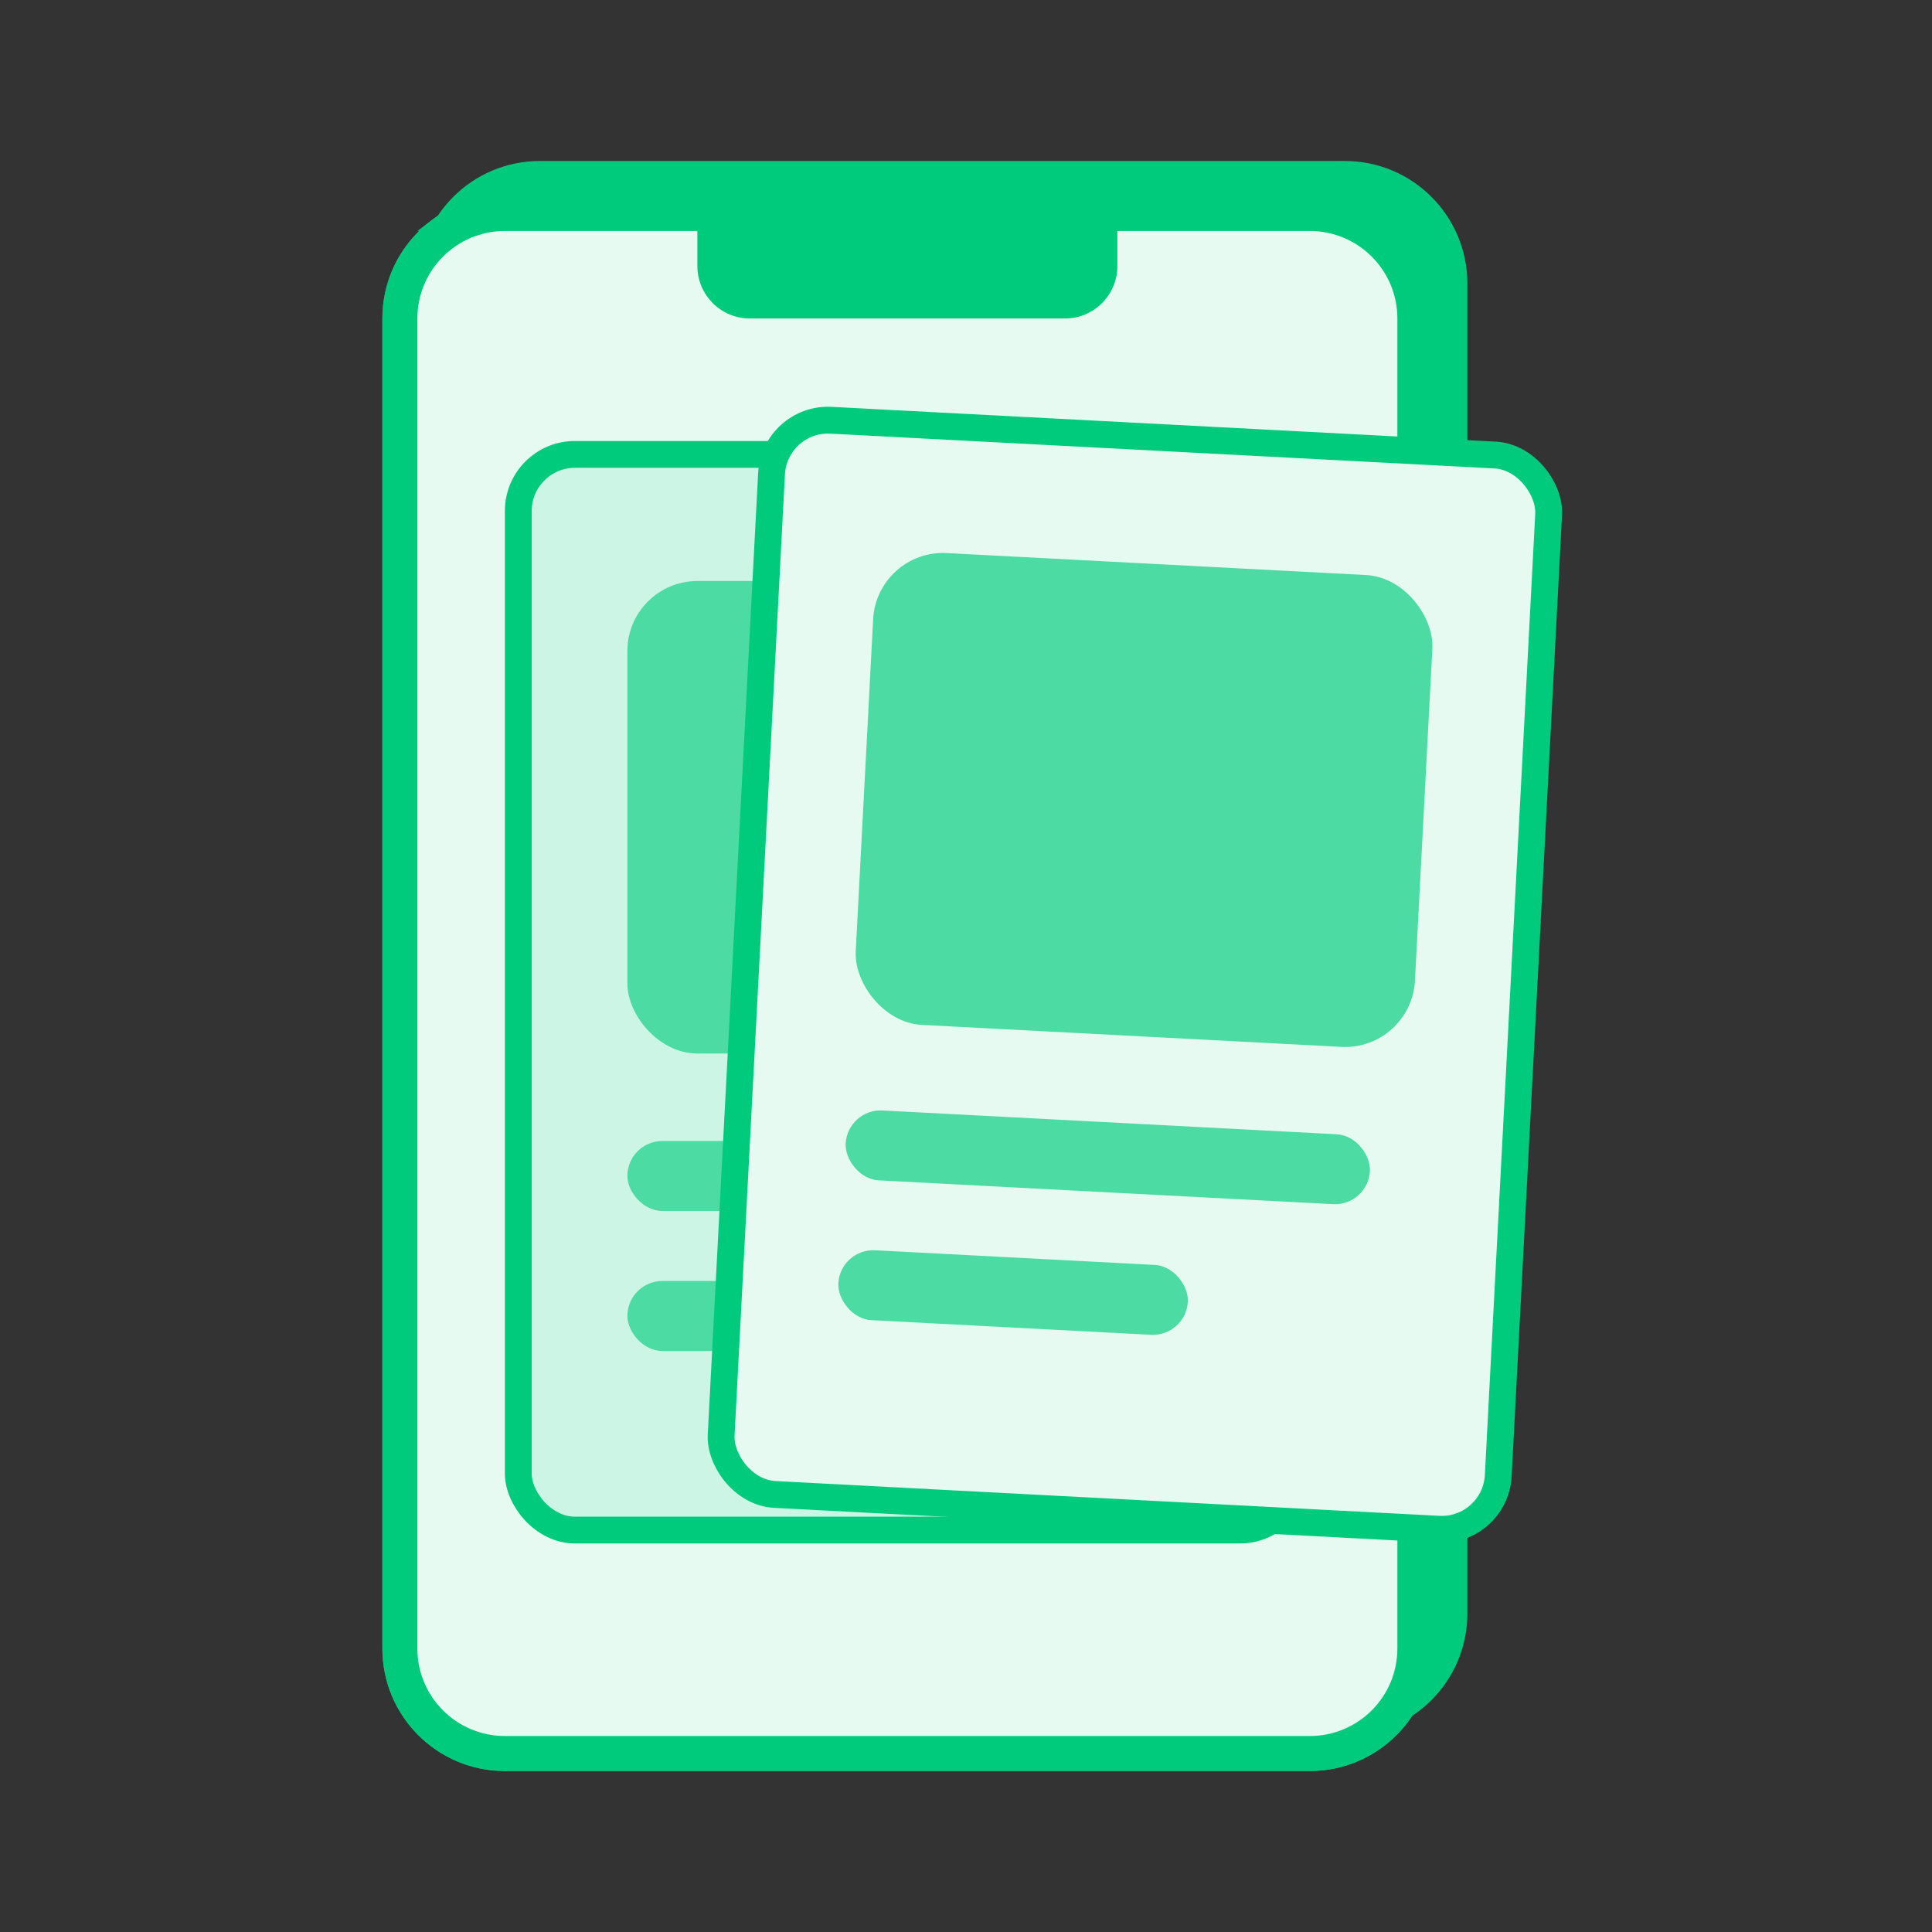 <svg width="144" height="144" viewBox="0 0 144 144" fill="none" xmlns="http://www.w3.org/2000/svg">
<rect x="0" y="0" width="144" height="144" fill="#333333" stroke="none"/>
<path d="M40.239 13H100.239C104.73 13 108.369 16.641 108.369 21.131V120.261C108.369 124.751 104.73 128.391 100.239 128.392H40.239C35.749 128.392 32.109 124.751 32.109 120.261V21.131C32.109 16.64 35.749 13 40.239 13Z" fill="#E6FAF2" stroke="#00CB7D" stroke-width="2"/>
<path d="M99.587 15.913L31.109 17.217L36.326 13.304L101.543 12.652C103.5 13.087 108.065 14.609 108.065 19.826V124.174L105.456 126.783C105.456 105.213 105.456 66.917 105.456 43.842L105.456 25.043C105.456 19.304 101.543 16.565 99.587 15.913Z" fill="#00CB7D"/>
<path d="M37.631 15.609H97.631C102.121 15.61 105.761 19.25 105.761 23.74V122.87C105.761 127.36 102.121 131.001 97.631 131.001H37.631C33.141 131.001 29.5 127.36 29.5 122.87V23.74C29.5 19.25 33.141 15.609 37.631 15.609Z" fill="#E6FAF2" stroke="#00CB7D" stroke-width="2"/>
<path d="M98.101 14.621C102.925 14.866 106.761 18.855 106.761 23.74V122.87C106.761 127.755 102.925 131.745 98.101 131.989L97.631 132.001H37.631L37.16 131.989C32.336 131.745 28.5 127.755 28.5 122.87V23.74C28.5 18.855 32.336 14.866 37.16 14.621L37.631 14.609H97.631L98.101 14.621ZM37.631 17.218C34.029 17.218 31.108 20.138 31.108 23.74V122.87C31.108 126.472 34.029 129.392 37.631 129.392H97.631C101.233 129.391 104.152 126.472 104.152 122.87V23.74C104.152 20.139 101.233 17.218 97.631 17.218H37.631ZM83.283 19.827C83.283 21.988 81.531 23.74 79.37 23.74H55.892C53.73 23.74 51.978 21.988 51.978 19.827V17.219H83.283V19.827Z" fill="#00CB7D"/>
<rect x="38.63" y="33.869" width="58" height="80.174" rx="4.217" fill="#CCF5E5" stroke="#00CB7D" stroke-width="2"/>
<rect x="46.761" y="43.305" width="41.739" height="35.217" rx="5.217" fill="#4DDBA4"/>
<rect x="46.761" y="85.043" width="39.13" height="5.217" rx="2.609" fill="#4DDBA4"/>
<rect x="46.761" y="95.478" width="26.087" height="5.217" rx="2.609" fill="#4DDBA4"/>
<rect x="57.726" y="31.102" width="58" height="80.174" rx="4.217" transform="rotate(3 57.726 31.102)" fill="#E6FAF2" stroke="#00CB7D" stroke-width="2"/>
<rect x="65.351" y="40.949" width="41.739" height="35.217" rx="5.217" transform="rotate(3 65.351 40.949)" fill="#4DDBA4"/>
<rect x="63.167" y="82.631" width="39.13" height="5.217" rx="2.609" transform="rotate(3 63.167 82.631)" fill="#4DDBA4"/>
<rect x="62.621" y="93.051" width="26.087" height="5.217" rx="2.609" transform="rotate(3 62.621 93.051)" fill="#4DDBA4"/>
</svg>
